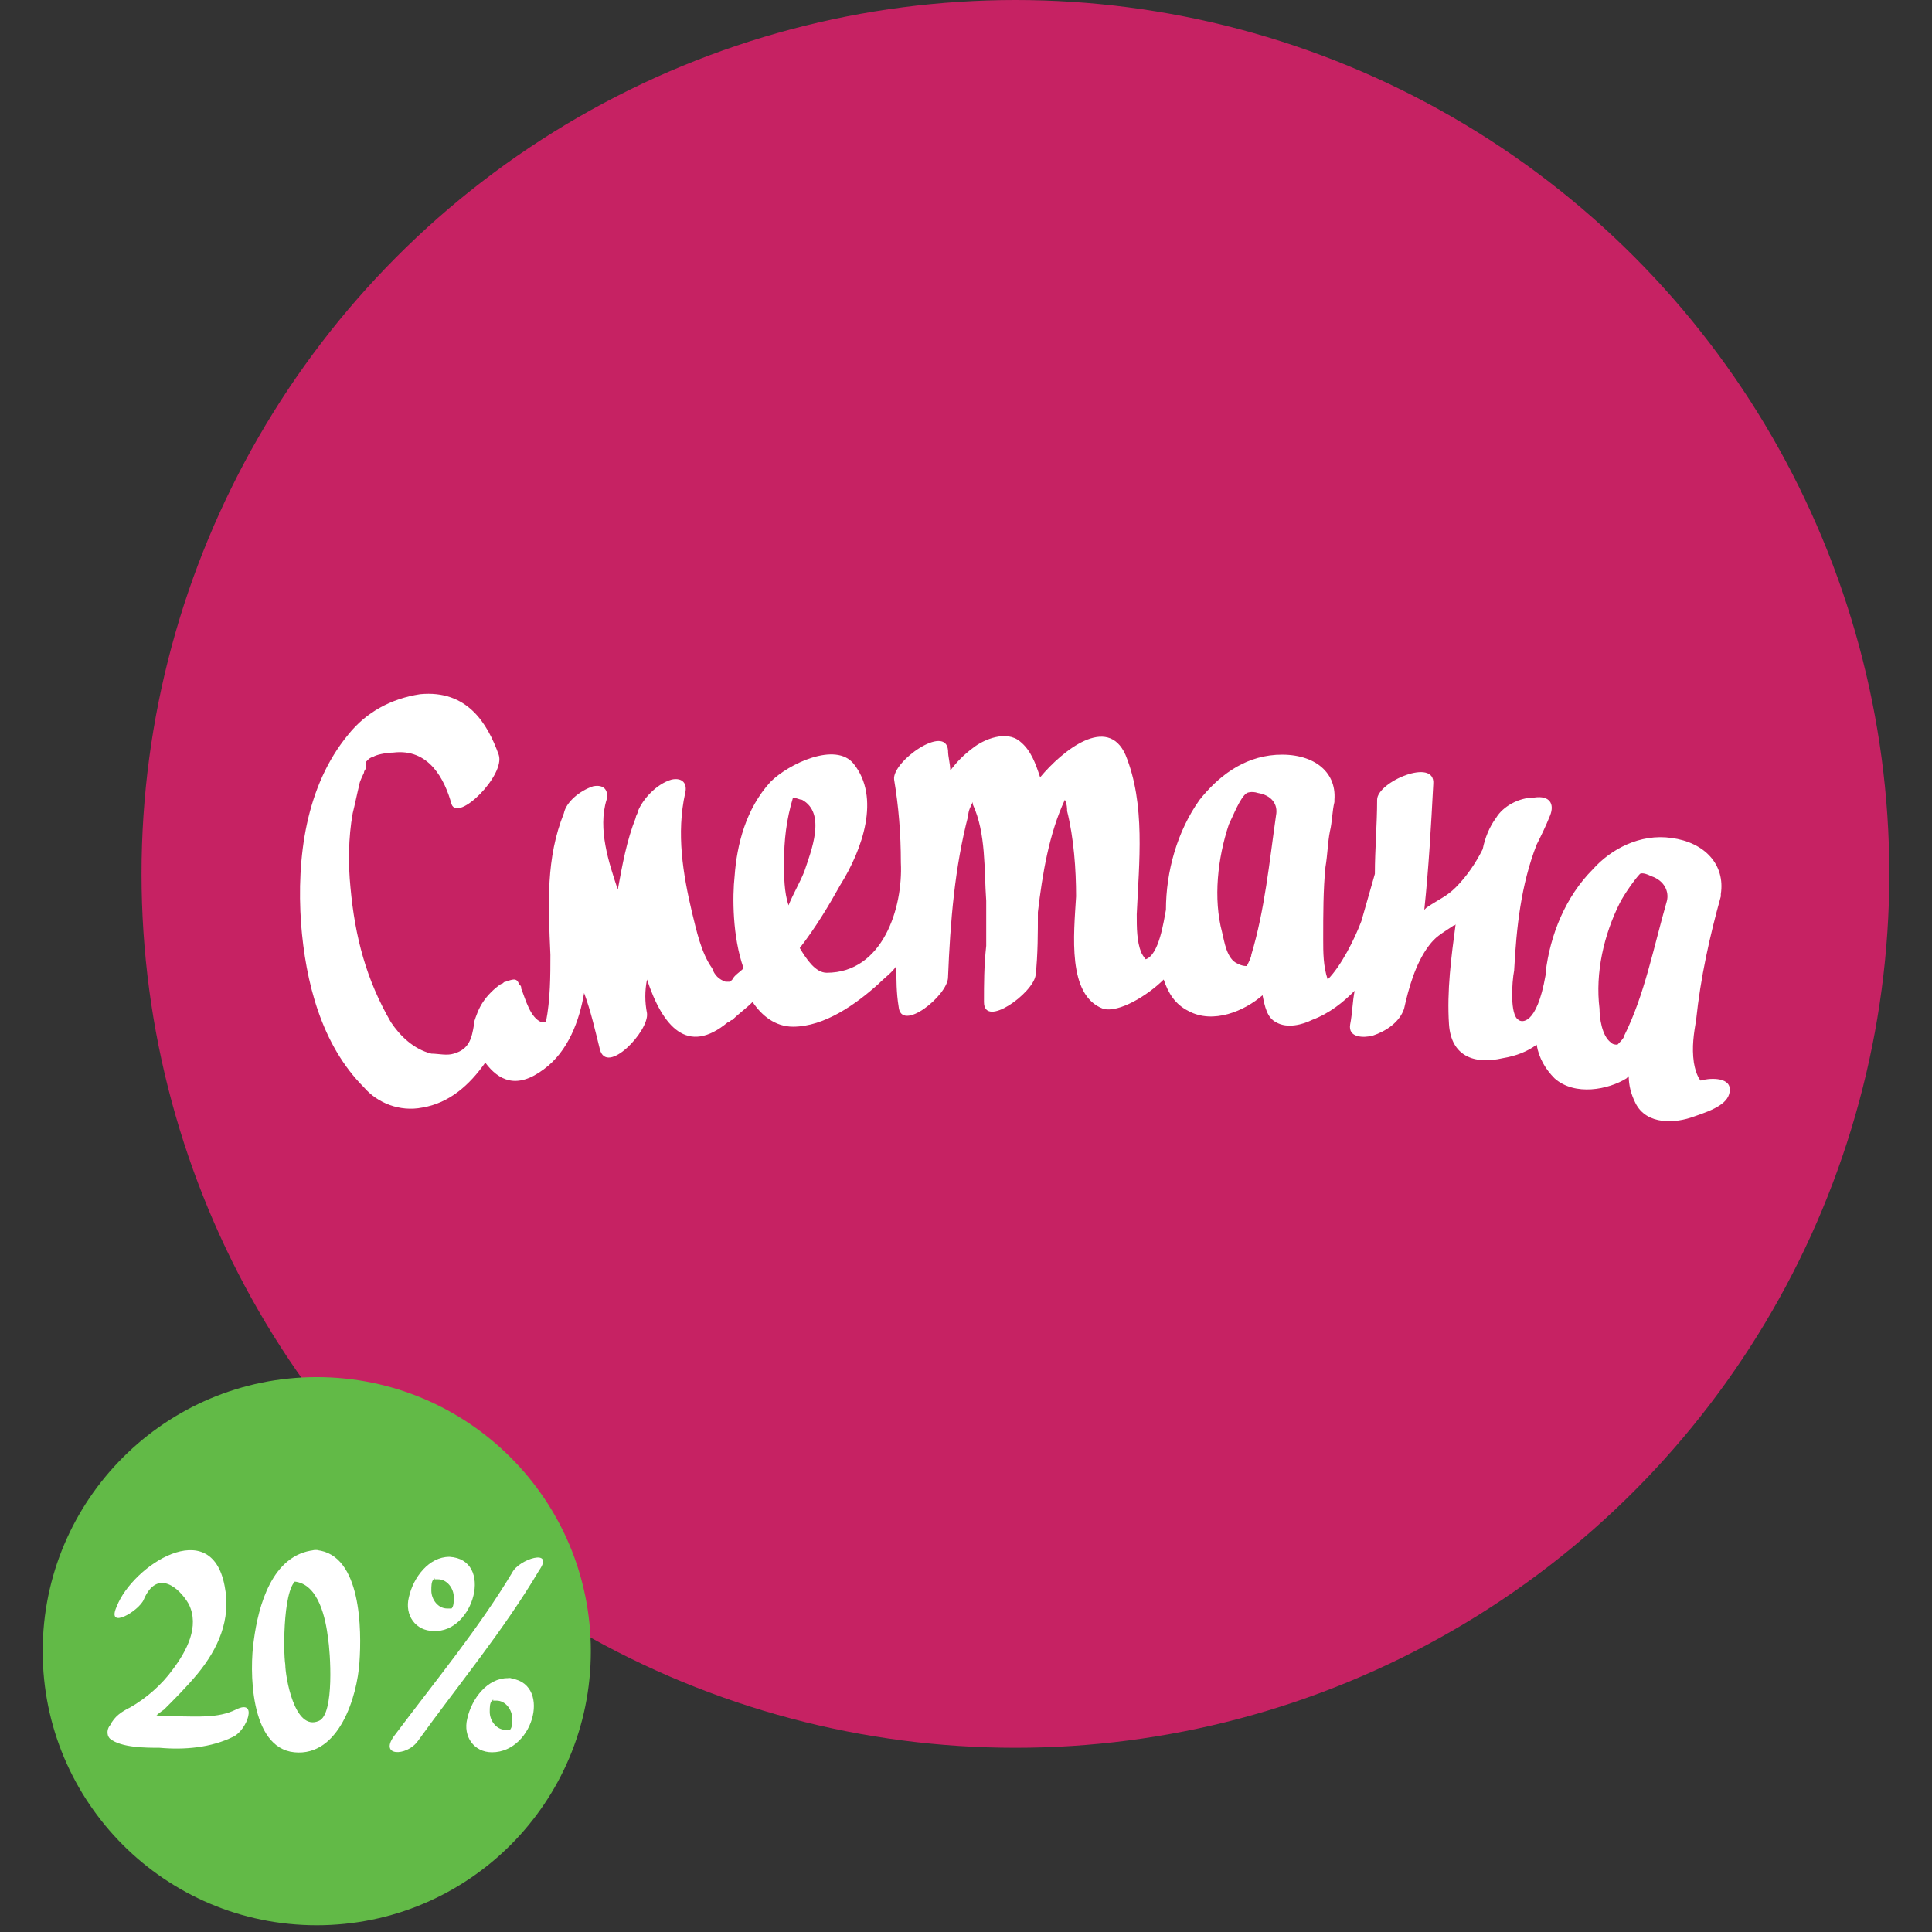 <?xml version="1.0" encoding="utf-8"?>
<!-- Generator: Adobe Illustrator 19.0.0, SVG Export Plug-In . SVG Version: 6.00 Build 0)  -->
<svg version="1.1" id="Layer_1" xmlns="http://www.w3.org/2000/svg" xmlns:xlink="http://www.w3.org/1999/xlink" x="0px" y="0px"
	 viewBox="-580 396.7 86 86" style="enable-background:new -580 396.7 86 86;" xml:space="preserve">
<rect x="-580" y="396.7" width="86" height="86" fill="#333333" stroke="none"/>
<style type="text/css">
	.st0{fill:#C62263;}
	.st1{fill:#62BA47;}
	.st2{fill:#FFFFFF;}
</style>
<circle class="st0" cx="-534.8" cy="435.6" r="38.9"/>
<circle class="st1" cx="-565.9" cy="470.2" r="12.2"/>
<path class="st2" d="M-503,445.2c0-0.6-1-0.5-1.3-0.4c0,0-0.2-0.2-0.3-0.8c-0.1-0.7,0-1.3,0.1-1.9c0.2-1.9,0.6-3.7,1.1-5.5
	c0,0,0-0.1,0-0.1c0.2-1.3-0.7-2.3-2.2-2.5c-1.4-0.2-2.7,0.5-3.5,1.4c-1.2,1.2-1.9,2.9-2.1,4.6c0,0,0,0,0,0.1c-0.4,2.3-1.1,2.1-1.2,2
	c-0.4-0.2-0.3-1.7-0.2-2.2c0.1-1.9,0.3-3.8,1-5.6c0.2-0.4,0.4-0.8,0.6-1.3c0.2-0.5,0-0.9-0.7-0.8c-0.7,0-1.4,0.4-1.7,0.9
	c-0.3,0.4-0.5,0.9-0.6,1.4c-0.3,0.6-0.7,1.2-1.2,1.7c-0.4,0.4-0.7,0.5-1.3,0.9c0,0-0.1,0.1-0.1,0.1c0.2-1.9,0.3-3.7,0.4-5.6
	c0.1-1.2-2.5-0.1-2.5,0.7c0,1.1-0.1,2.2-0.1,3.3c-0.2,0.7-0.4,1.4-0.6,2.1c-0.3,0.8-0.9,2-1.5,2.6l0,0c-0.2-0.6-0.2-1.2-0.2-1.8
	c0-1.1,0-2.2,0.1-3.2c0.1-0.6,0.1-1.1,0.2-1.6c0.1-0.4,0.1-0.9,0.2-1.3c0,0,0-0.1,0-0.1c0.1-1.3-1-2.1-2.6-2c-1.5,0.1-2.6,1-3.4,2
	c-1,1.4-1.5,3.2-1.5,4.9c-0.1,0.5-0.3,2-0.9,2.2c0,0-0.1-0.1-0.2-0.3c-0.2-0.5-0.2-1.1-0.2-1.7c0.1-2.3,0.4-4.9-0.5-7.1
	c-0.8-1.8-2.8-0.2-3.8,1c-0.2-0.6-0.4-1.2-0.9-1.6c-0.6-0.5-1.6-0.1-2.1,0.3c-0.4,0.3-0.7,0.6-1,1c0-0.3-0.1-0.6-0.1-0.9
	c-0.1-1.2-2.5,0.5-2.4,1.3c0.2,1.2,0.3,2.4,0.3,3.7c0.1,2-0.8,4.9-3.3,4.9c-0.5,0-0.9-0.6-1.2-1.1c0.7-0.9,1.3-1.9,1.8-2.8
	c1-1.6,1.8-3.9,0.6-5.4c-0.8-1-2.9,0-3.7,0.8c-1.1,1.2-1.5,2.8-1.6,4.2c-0.1,0.9-0.1,2.7,0.4,4.1c-0.2,0.2-0.4,0.3-0.5,0.5
	c0,0-0.1,0.1-0.1,0.1c0,0-0.1,0-0.2,0c-0.3-0.1-0.5-0.3-0.6-0.6c-0.5-0.7-0.7-1.7-0.9-2.5c-0.4-1.7-0.7-3.5-0.3-5.3
	c0.1-0.4-0.1-0.7-0.6-0.6c-0.7,0.2-1.3,0.9-1.5,1.4c0,0.1-0.1,0.2-0.1,0.3h0l0,0c-0.4,1-0.6,2.1-0.8,3.2c-0.4-1.2-0.9-2.7-0.5-4
	c0.1-0.4-0.1-0.7-0.6-0.6c-0.6,0.2-1.2,0.7-1.3,1.2c-0.8,2-0.7,4-0.6,6.3c0,0.9,0,2-0.2,3c-0.1,0-0.1,0-0.2,0
	c-0.5-0.2-0.7-1-0.9-1.5c0-0.1,0-0.1-0.1-0.2c0,0,0,0,0,0c-0.1-0.3-0.3-0.2-0.6-0.1c-0.1,0-0.1,0.1-0.2,0.1
	c-0.3,0.2-0.6,0.5-0.8,0.8c-0.2,0.3-0.3,0.6-0.4,0.9c0,0,0,0.1,0,0.1c-0.1,0.6-0.2,1.1-0.9,1.3c-0.3,0.1-0.7,0-1,0
	c-0.8-0.2-1.4-0.8-1.8-1.4c-1.1-1.9-1.6-3.8-1.8-6c-0.1-1-0.1-2.2,0.1-3.3c0.1-0.4,0.2-0.9,0.3-1.3c0-0.1,0.2-0.5,0.2-0.5
	c0-0.1,0.1-0.2,0.1-0.2c0,0,0,0,0-0.1c0,0,0,0,0-0.1c0,0,0-0.1,0-0.1c0,0,0,0,0.1-0.1c0,0,0.1-0.1,0.2-0.1c0.1-0.1,0.6-0.2,0.9-0.2
	c1.6-0.2,2.3,1.2,2.6,2.3c0.3,0.8,2.4-1.3,2.1-2.2c-0.5-1.4-1.4-2.9-3.5-2.7c-1.3,0.2-2.4,0.8-3.2,1.8c-1.9,2.3-2.3,5.5-2.1,8.4
	c0.2,2.6,0.9,5.4,2.8,7.3c0.6,0.7,1.6,1.1,2.6,0.9c1.2-0.2,2.1-1,2.8-2c0.6,0.8,1.4,1.2,2.6,0.3c1.1-0.8,1.6-2.2,1.8-3.4
	c0.3,0.8,0.5,1.7,0.7,2.5c0.3,1.2,2.2-0.8,2.1-1.6c-0.1-0.5-0.1-1,0-1.5c0.7,2.1,1.8,3.4,3.6,1.9c0.1,0,0.1-0.1,0.2-0.1
	c0.3-0.3,0.6-0.5,0.9-0.8c0.4,0.6,1,1.1,1.8,1.1c1.4,0,2.8-1,3.8-1.9c0.3-0.3,0.6-0.5,0.8-0.8c0,0.6,0,1.2,0.1,1.8
	c0.1,1.2,2.2-0.5,2.2-1.3c0.1-2.5,0.3-4.9,0.9-7.2c0-0.2,0.1-0.4,0.2-0.6c0,0,0,0.1,0,0.1c0.6,1.3,0.5,2.9,0.6,4.3c0,0.7,0,1.3,0,2
	c-0.1,0.9-0.1,1.7-0.1,2.5c0,1.2,2.2-0.4,2.3-1.2c0.1-0.9,0.1-1.9,0.1-2.8c0.2-1.7,0.5-3.5,1.2-5c0.1,0.2,0.1,0.4,0.1,0.5
	c0.3,1.2,0.4,2.6,0.4,3.8c-0.1,1.7-0.4,4.4,1.2,5c0.7,0.2,2-0.6,2.7-1.3c0.2,0.6,0.5,1.1,1.1,1.4c1.1,0.6,2.5,0,3.3-0.7
	c0.1,0.5,0.2,1,0.6,1.2c0.5,0.3,1.2,0.1,1.6-0.1c0.8-0.3,1.4-0.8,1.9-1.3c-0.1,0.5-0.1,1-0.2,1.5c-0.1,0.6,0.6,0.6,1,0.5
	c0.6-0.2,1.2-0.6,1.4-1.2c0.2-0.9,0.5-2,1.1-2.8c0.3-0.4,0.5-0.5,1.1-0.9c0,0,0.1,0,0.1-0.1c-0.2,1.5-0.4,3-0.3,4.5
	c0.1,1.4,1.1,1.8,2.4,1.5c0.6-0.1,1.1-0.3,1.5-0.6c0.1,0.6,0.4,1.1,0.8,1.5c0.9,0.8,2.4,0.5,3.2,0c0,0,0.1-0.1,0.1-0.1
	c0,0.4,0.1,0.8,0.3,1.2c0.5,1,1.8,0.9,2.6,0.6C-503.7,446.1-503,445.8-503,445.2z M-544.9,432.2
	C-544.9,432.3-544.9,432.3-544.9,432.2L-544.9,432.2z M-545.1,435.1c0-1,0.1-1.9,0.4-2.9c0,0,0,0,0,0c0.1,0,0.3,0.1,0.4,0.1
	c1.1,0.6,0.4,2.3,0.1,3.2c-0.2,0.5-0.5,1-0.7,1.5C-545.1,436.4-545.1,435.7-545.1,435.1z M-524.3,439.2c0,0.1-0.1,0.3-0.2,0.5
	c-0.1,0-0.2,0-0.4-0.1c-0.5-0.2-0.6-1-0.7-1.4c-0.4-1.5-0.2-3.3,0.3-4.8c0.2-0.4,0.5-1.2,0.8-1.4c0,0,0.2-0.1,0.5,0
	c0.6,0.1,0.9,0.5,0.8,1C-523.5,435.1-523.7,437.2-524.3,439.2z M-507.7,442.8c0,0.1-0.2,0.3-0.3,0.4c-0.1,0-0.2,0-0.3-0.1
	c-0.4-0.3-0.5-1.1-0.5-1.5c-0.2-1.6,0.2-3.3,0.9-4.7c0.2-0.4,0.7-1.1,0.9-1.3c0,0,0.1-0.1,0.5,0.1c0.6,0.2,0.8,0.7,0.7,1.1
	C-506.4,438.9-506.8,441-507.7,442.8z"/>
<g>
	<path class="st2" d="M-566,465.7c-1.9,0.2-2.5,2.5-2.7,4c-0.2,1.3-0.2,4.8,1.8,5c2,0.2,2.8-2.5,2.9-4c0.1-1.4,0.1-4.8-1.9-5
		c-0.6-0.1-1.6,1.3-1,1.4c1.1,0.1,1.4,1.7,1.5,2.5c0.1,0.6,0.3,3.4-0.4,3.7c-1.1,0.5-1.5-2-1.5-2.5c-0.1-0.6-0.1-3.7,0.6-3.8
		C-566.2,467-565.2,465.6-566,465.7z"/>
	<path class="st2" d="M-573.6,467.9c0.6-1.4,1.6-0.5,2,0.2c0.5,1-0.1,2.1-0.7,2.9c-0.5,0.7-1.2,1.3-1.9,1.7
		c-0.4,0.2-0.7,0.4-0.9,0.8c-0.1,0.1-0.2,0.4,0,0.6c0.5,0.4,1.6,0.4,2.2,0.4c1.1,0.1,2.3,0,3.3-0.5c0.6-0.3,1.1-1.7,0.1-1.2
		c-0.8,0.4-1.8,0.3-2.6,0.3c-0.4,0-1.4,0-1.7-0.3c0,0.2,0,0.4,0,0.6c-0.5,0.8-0.2,0.4,0.2,0.1c0.3-0.2,0.6-0.5,0.9-0.7
		c0.5-0.5,1-1,1.5-1.6c0.9-1.1,1.5-2.4,1.2-3.9c-0.6-3.2-4.1-0.9-4.8,0.9C-575.3,469.3-573.8,468.4-573.6,467.9L-573.6,467.9z"/>
	<g>
		<path class="st2" d="M-557.2,466.7c-1.5,2.5-3.4,4.8-5.2,7.2c-0.8,1,0.5,1,1,0.3c1.8-2.5,3.8-4.9,5.4-7.6
			C-555.3,465.6-556.9,466.1-557.2,466.7L-557.2,466.7z"/>
		<path class="st2" d="M-560,466c-0.9,0-1.6,0.9-1.8,1.8c-0.2,0.8,0.3,1.5,1.1,1.5C-558.9,469.4-558,466.1-560,466
			c-0.4,0-1.1,1-0.5,1c0.4,0,0.7,0.4,0.7,0.8c0,0.2,0,0.4-0.1,0.5c-0.1,0.1,0,0,0,0c-0.1,0-0.2,0-0.2,0c-0.4,0-0.7-0.4-0.7-0.8
			c0-0.2,0-0.4,0.1-0.5c0.1-0.1,0.1,0,0,0c0.1,0,0.1,0,0.2,0C-560.1,467-559.4,466-560,466z"/>
		<path class="st2" d="M-557.4,471.4c-0.9,0-1.6,0.9-1.8,1.8c-0.2,0.8,0.3,1.5,1.1,1.5C-556.2,474.7-555.4,471.5-557.4,471.4
			c-0.4,0-1.1,1-0.5,1c0.4,0,0.7,0.4,0.7,0.8c0,0.2,0,0.4-0.1,0.5c-0.1,0.1,0,0,0,0c-0.1,0-0.2,0-0.2,0c-0.4,0-0.7-0.4-0.7-0.8
			c0-0.2,0-0.4,0.1-0.5c0.1-0.1,0.1,0,0,0c0.1,0,0.1,0,0.2,0C-557.5,472.3-556.8,471.3-557.4,471.4z"/>
	</g>
</g>
</svg>
